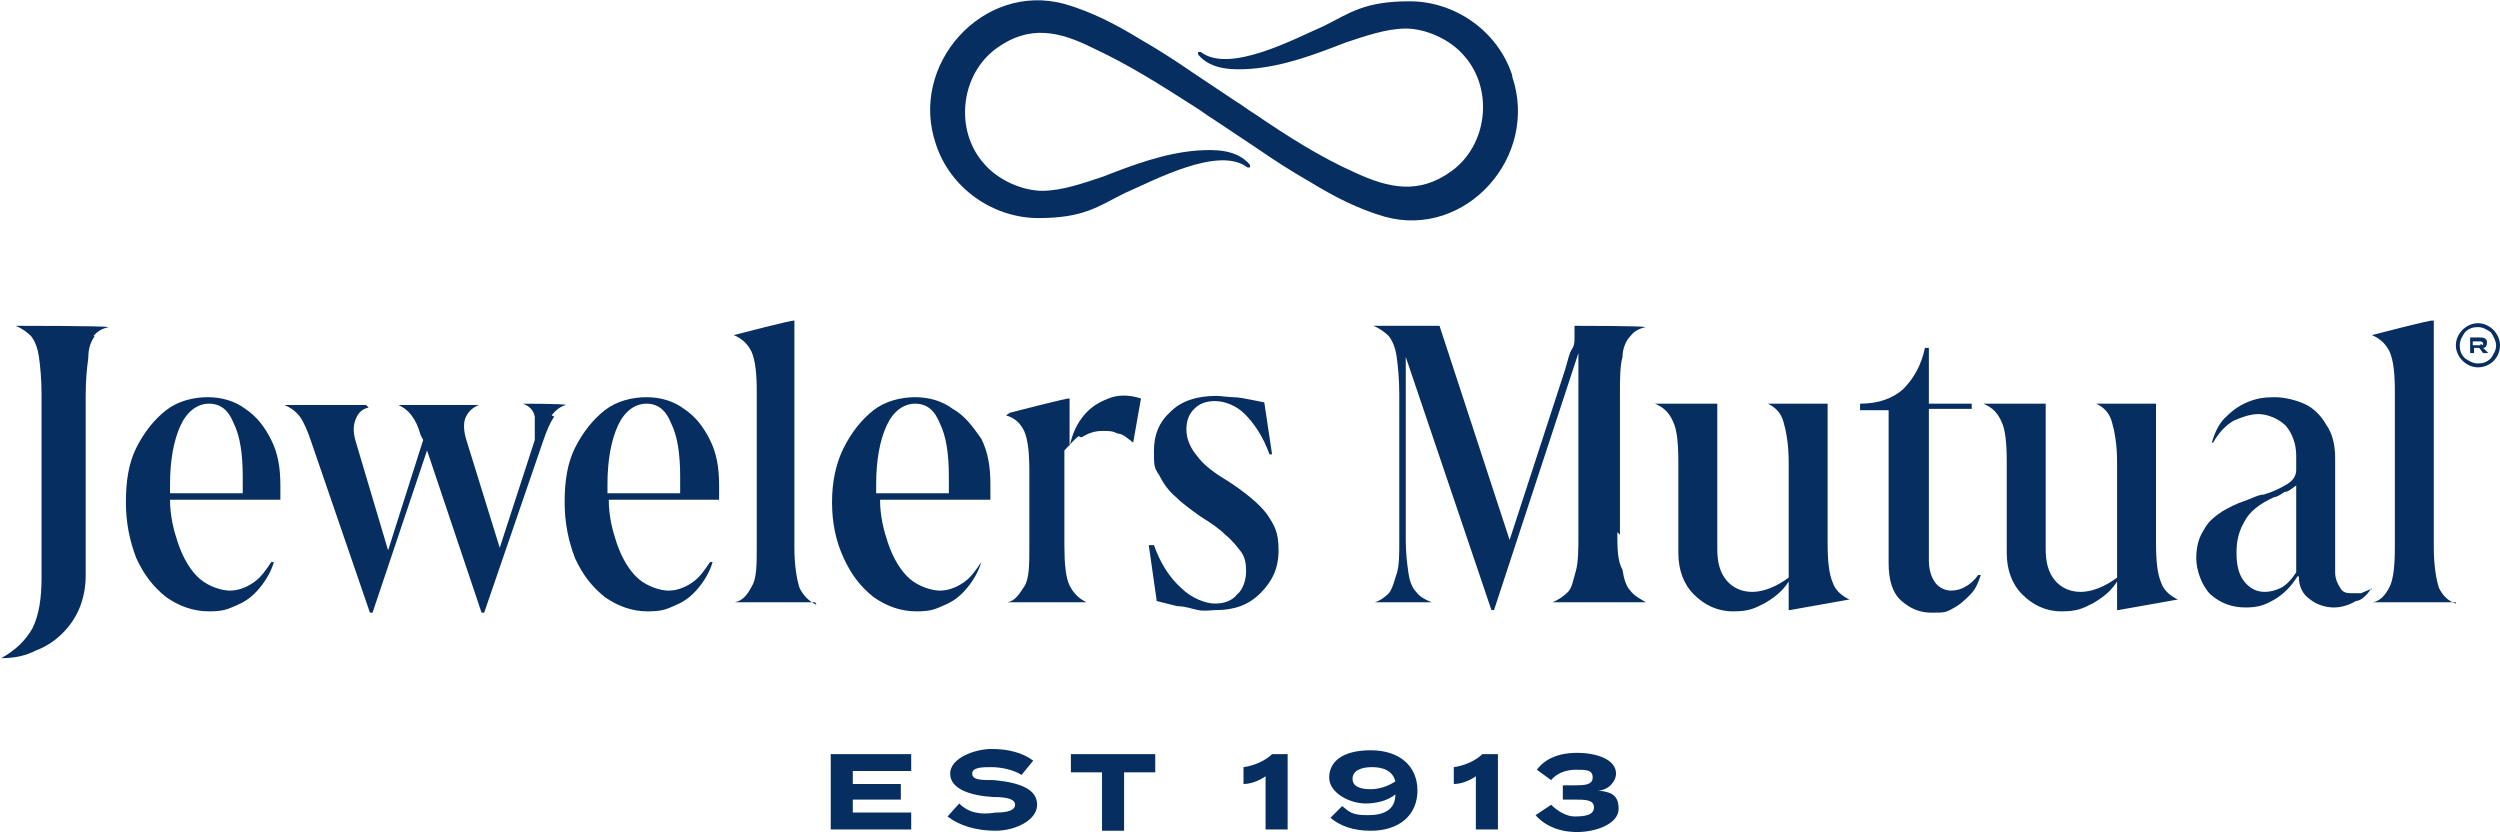 <?xml version="1.0" encoding="UTF-8"?>
<svg id="Layer_1" data-name="Layer 1" xmlns="http://www.w3.org/2000/svg" version="1.1" viewBox="0 0 192.6 64.1">
  <path d="M119.5,62l-1.2.8c.7.8,1.8,1.3,3.2,1.3s3.2-.6,3.2-1.8-.8-1.3-1.6-1.4c.8,0,1.4-.7,1.4-1.3,0-1.1-1.5-1.6-3-1.6s-2.5.5-3.1,1.3l1.1.8c.4-.5,1.1-.8,1.9-.8s1.3,0,1.3.6-.7.6-1.4.6h-.9v1.1h.9c.8,0,1.5,0,1.5.6s-.7.7-1.5.7c-.6,0-1.3-.4-1.8-.9M114.2,58.1c-.5.5-1.4.9-2.2,1v1.3c.6,0,1.3-.3,1.7-.6v4.1h1.7v-5.8h-1.2ZM105.6,60.8c-.8,0-1.4-.2-1.4-.8s.6-.9,1.5-.9,1.6.3,1.8,1.1c-.6.4-1.3.6-1.9.6M105.2,61.9c.8,0,1.7-.2,2.3-.7,0,1.2-.9,1.6-2.1,1.6s-1.4-.2-2-.7l-.9.9c.7.6,1.7,1,3.1,1,2.2,0,3.6-1.2,3.6-3.1s-1.4-3.1-3.6-3.1-3.2.9-3.2,2.1,1.6,2,2.8,2M98,58.1c-.5.5-1.4.9-2.2,1v1.3c.6,0,1.3-.3,1.7-.6v4.1h1.7v-5.8h-1.2ZM89.1,46.3l1.6.4c.6,0,1.1.2,1.6.3s1,0,1.4,0c1.4,0,2.5-.4,3.4-1.3.9-.9,1.4-1.9,1.4-3.3s-.3-1.9-.9-2.8c-.6-.8-1.7-1.7-3.1-2.6-1-.6-1.8-1.2-2.3-1.9-.5-.6-.8-1.3-.8-2s.2-1.2.6-1.6.9-.6,1.6-.6,1.6.3,2.3,1c.7.7,1.4,1.7,1.9,3.1h.2c0,0-.6-4-.6-4l-1-.2c-.5-.1-1-.2-1.4-.2s-.9-.1-1.3-.1c-1.5,0-2.7.4-3.5,1.2-.9.8-1.3,1.8-1.3,3s0,1.3.4,1.9c.3.6.7,1.2,1.3,1.7.5.5,1.2,1,1.9,1.5.8.5,1.4.9,1.9,1.4.5.4.9.9,1.2,1.3.3.4.4.9.4,1.5s-.2,1.4-.7,1.8c-.4.5-1,.7-1.7.7s-1.8-.4-2.6-1.2c-.9-.8-1.6-1.9-2.1-3.3h-.4l.6,4.2ZM89,58.1h-6.5v1.4h2.4v4.5h1.7v-4.5h2.4v-1.4ZM83.3,33.7c.5-.3,1-.5,1.6-.5s.8,0,1.2.2c.4,0,.8.4,1.2.7h0c0,0,.6-3.4.6-3.4-.9-.3-1.8-.3-2.5,0-.8.3-1.4.7-1.9,1.3s-.9,1.4-1.1,2.4h0v-3.7h0c0-.1-4.6,1.1-4.6,1.1l-.3.2c.7.2,1.1.6,1.4,1.2.3.7.4,1.7.4,3.1v5.8c0,1.4,0,2.5-.4,3.1s-.7,1.1-1.3,1.2h0c0,0,6.1,0,6.1,0h0c-.6-.3-1-.7-1.3-1.3-.3-.6-.4-1.7-.4-3.1v-7.3c.4-.4.7-.8,1.1-1.1M73.9,61.9l-.9,1c.9.7,2.2,1.1,3.7,1.1s3.2-.8,3.2-2-1.3-1.7-3.3-1.9c-1,0-1.7,0-1.7-.5s.8-.5,1.5-.5,1.7.2,2.3.6l.9-1.1c-.8-.6-1.9-.9-3.2-.9s-3.2.7-3.2,1.9,1.6,1.7,3.3,1.8c1.2,0,1.7.2,1.7.6s-.5.6-1.5.6c-1.2.2-2.1,0-2.8-.7M70.1,58.1h-6.1v5.8h6.2v-1.3h-4.5v-1h3.7v-1.2h-3.7v-1h4.5v-1.3h0ZM7.2,25.9c.3-.4.7-.6,1.2-.7h-.1c0-.1-7.1-.1-7.1-.1h0c.5.2.9.5,1.2.8.3.4.5.9.6,1.6s.2,1.7.2,2.9v14.1c0,1.6-.2,2.9-.7,3.9-.5.9-1.3,1.7-2.4,2.3h.1c1,0,1.8-.2,2.6-.6.8-.3,1.5-.8,2-1.3.6-.6,1-1.2,1.3-1.9s.5-1.6.5-2.5v-13.9c0-1.2.1-2.2.2-2.9,0-.8.2-1.3.5-1.7M18.7,38h-5.6v-.7c0-1.9.3-3.4.8-4.5.5-1.1,1.3-1.7,2.2-1.7s1.5.5,1.9,1.5c.5,1,.7,2.4.7,4.1v1.3ZM21.6,38v-.6c0-1.4-.2-2.5-.7-3.5s-1.1-1.8-2-2.4c-.8-.6-1.8-.9-2.9-.9s-2.3.3-3.2,1-1.7,1.7-2.3,2.9-.8,2.6-.8,4.2.3,3,.8,4.3c.6,1.3,1.3,2.2,2.3,3,1,.7,2.1,1.1,3.3,1.1s1.5-.2,2.2-.5,1.2-.7,1.7-1.3.9-1.3,1.1-2h-.2c-.4.6-.8,1.2-1.4,1.6s-1.2.6-1.8.6-1.6-.3-2.3-.9c-.7-.6-1.3-1.6-1.7-2.8-.3-.9-.6-2-.6-3.3h8.5c0-.2,0-.4,0-.5M42.5,32c.3-.4.7-.7,1.1-.8h0c0-.1-3.3-.1-3.3-.1h0c.5.2.8.5.9,1,0,.5,0,1.1,0,1.8l-2.7,8.3-2.6-8.4c-.2-.7-.2-1.3,0-1.7.2-.4.5-.7,1-.9h0c0,0-6.1,0-6.1,0h-.1c.4.2.7.4,1,.8.3.4.5.8.7,1.5l.2.4-2.7,8.5-2.5-8.4c-.2-.7-.2-1.2,0-1.7s.5-.8,1-.9l-.2-.2h-6.3c.5.2.9.5,1.2.9.3.4.6,1.1.9,2l4.5,13.1h.2l4.2-12.5,4.2,12.5h.2l4.5-13.1c.3-.9.6-1.6.9-2M52.4,38h-5.6v-.7c0-1.9.3-3.4.8-4.5.5-1.1,1.3-1.7,2.2-1.7s1.5.5,1.9,1.5c.5,1,.7,2.4.7,4.1v.7s0,.6,0,.6ZM55.4,38v-.6c0-1.4-.2-2.5-.7-3.5s-1.1-1.8-2-2.4c-.8-.6-1.8-.9-2.9-.9s-2.3.3-3.2,1-1.7,1.7-2.3,2.9-.8,2.6-.8,4.2.3,3,.8,4.3c.6,1.3,1.3,2.2,2.3,3,1,.7,2.1,1.1,3.3,1.1s1.5-.2,2.2-.5,1.2-.7,1.7-1.3.9-1.3,1.1-2h-.2c-.4.6-.8,1.2-1.4,1.6-.6.4-1.2.6-1.8.6s-1.6-.3-2.3-.9c-.7-.6-1.3-1.6-1.7-2.8-.3-.9-.6-2-.6-3.3h8.5c0-.2,0-.4,0-.5M62.9,46.6h0c-.6-.3-1-.7-1.3-1.3-.2-.6-.4-1.7-.4-3.1v-17.5h0c0-.1-4.6,1.1-4.6,1.1h-.1c.7.3,1.1.7,1.4,1.3.3.7.4,1.7.4,3.1v11.9c0,1.4,0,2.5-.4,3.1-.3.6-.7,1.1-1.3,1.2h0c0,0,6.2,0,6.2,0h0ZM73.1,38h-5.6v-.7c0-1.9.3-3.4.8-4.5.5-1.1,1.3-1.7,2.2-1.7s1.5.5,1.9,1.5c.5,1,.7,2.4.7,4.1v1.3ZM73.4,31.5c-.8-.6-1.8-.9-2.9-.9s-2.3.3-3.2,1c-.9.7-1.7,1.7-2.3,2.9-.6,1.2-.9,2.6-.9,4.2s.3,3,.9,4.3,1.3,2.2,2.3,3c1,.7,2.1,1.1,3.3,1.1s1.5-.2,2.2-.5,1.2-.7,1.7-1.3.9-1.3,1.1-2h0c-.4.6-.8,1.2-1.4,1.6s-1.2.6-1.8.6-1.6-.3-2.3-.9c-.7-.6-1.3-1.6-1.7-2.8-.3-.9-.6-2-.6-3.3h8.5c0-.2,0-.4,0-.6v-.6c0-1.4-.2-2.5-.7-3.5-.7-1-1.3-1.8-2.2-2.3M124.8,41.2v-10.8c0-1.2,0-2.2.2-2.9,0-.7.3-1.3.6-1.6.3-.4.7-.6,1.2-.7h-.1c0-.1-5.4-.1-5.4-.1,0,.4,0,.7,0,.9,0,.3,0,.6-.2.9s-.3.8-.5,1.5l-4.3,13.2-5.4-16.5h-5.1c.5.2.9.5,1.2.8.3.4.5.9.6,1.6s.2,1.7.2,2.9v11.3c0,1,0,1.9-.2,2.5s-.3,1.1-.6,1.5c-.3.3-.7.6-1.1.7h0c0,0,4.4,0,4.4,0h0c-.5-.2-.9-.4-1.2-.8-.3-.3-.5-.8-.6-1.5s-.2-1.5-.2-2.5v-14.1l6.6,19.5h.2l6.5-19.8v13.9c0,1.2,0,2.2-.2,2.9s-.3,1.3-.6,1.6c-.3.3-.7.6-1.2.8h0c0,0,7.1,0,7.1,0h.1c-.5-.3-.9-.5-1.2-.9-.3-.3-.5-.9-.6-1.6-.4-.7-.4-1.7-.4-2.9M142.4,46.2h.1c-.6-.3-1.1-.7-1.3-1.3-.3-.7-.4-1.7-.4-3.1v-10.7h-4.6c.6.3,1,.7,1.2,1.4s.4,1.7.4,3.1v8.9c-.4.3-.9.6-1.4.8s-1,.3-1.4.3c-.8,0-1.5-.3-2-.9-.5-.6-.7-1.4-.7-2.4v-11.2h-4.8c.7.3,1.1.7,1.4,1.4.3.6.4,1.7.4,3.1v7c0,1.3.4,2.4,1.2,3.2s1.8,1.3,3,1.3,1.6-.2,2.4-.6c.7-.4,1.4-.9,1.9-1.7v2.2h.1c0,0,4.5-.8,4.5-.8ZM151.8,45.8c.4-.4.6-.9.8-1.5h-.2c-.3.4-.6.7-1,.9-.3.2-.7.3-1.1.3s-.9-.2-1.2-.6c-.3-.4-.5-1-.5-1.7v-11.7h3.3v-.4h-3.3v-4.3h-.3c-.3,1.4-.9,2.4-1.7,3.2-.8.7-1.9,1.1-3.3,1.1v.5h2.2v11.8c0,1.3.3,2.3,1,2.9.7.6,1.4.9,2.3.9s1.1,0,1.6-.3c.6-.3,1-.7,1.4-1.1M167.7,46.2h.1c-.6-.3-1.1-.7-1.3-1.3-.3-.7-.4-1.7-.4-3.1v-10.7h-4.6c.6.3,1,.7,1.2,1.4s.4,1.7.4,3.1v8.9c-.4.3-.9.6-1.4.8s-1,.3-1.4.3c-.8,0-1.5-.3-2-.9-.5-.6-.7-1.4-.7-2.4v-11.2h-4.8c.7.3,1.1.7,1.4,1.4.3.6.4,1.7.4,3.1v7c0,1.3.4,2.4,1.2,3.2s1.8,1.3,3,1.3,1.6-.2,2.4-.6c.7-.4,1.4-.9,1.9-1.7v2.2h.1c0,0,4.5-.8,4.5-.8ZM176.9,44.1c-.4.6-.8,1-1.2,1.2s-.9.3-1.2.3c-.7,0-1.2-.3-1.6-.8-.4-.5-.6-1.2-.6-2.2s.2-1.7.6-2.4c.4-.8,1.2-1.4,2.3-1.9.2,0,.5-.2.8-.4.3,0,.6-.3.9-.5v6.7ZM182.7,45.4h-.1c-.2.1-.5.2-.7.3-.2,0-.4,0-.7,0s-.7,0-.9-.4c-.2-.3-.4-.7-.4-1.2v-8.8c0-1-.2-1.9-.7-2.6-.4-.7-1-1.3-1.7-1.6-.7-.3-1.5-.5-2.3-.5s-1.4.1-2.1.4c-.7.3-1.2.7-1.7,1.2s-.8,1.2-1,1.9h.1c.4-.7.9-1.3,1.6-1.7.7-.3,1.3-.5,1.9-.5s1.5.3,2.1.9c.5.6.8,1.4.8,2.3v1.1c0,.4-.2.8-.7,1.1s-1.1.6-1.8.8c-.4,0-.9.3-1.5.5s-1.2.5-1.7.8c-.6.4-1.1.8-1.4,1.4-.4.6-.6,1.3-.6,2.2s.4,2.1,1.1,2.8c.8.7,1.7,1,2.7,1s1.5-.2,2.2-.6c.7-.4,1.3-1,1.8-1.8h.1c0,.8.3,1.4.9,1.8.5.4,1.2.6,1.8.6s1.2-.2,1.7-.5c.4,0,.9-.5,1.2-1M189.2,46.5c-.6-.2-1-.6-1.3-1.2-.2-.6-.4-1.7-.4-3.1v-17.5h-.1c0-.1-4.6,1.1-4.6,1.1h-.1c.7.3,1.1.7,1.4,1.3.3.7.4,1.7.4,3.1v11.9c0,1.4-.1,2.5-.4,3.1-.3.6-.7,1.1-1.3,1.2h.1c0,0,6.1,0,6.1,0h.2ZM191.1,26.6h-.6v-.3h.5c.1,0,.3,0,.3.2s-.1,0-.2,0M191.7,27.2l-.4-.4c.2,0,.3-.2.3-.4,0-.3-.2-.4-.5-.4h-.8v1.2h.3v-.4h.4l.3.4s.4,0,.4,0ZM192.3,26.6c0,.4-.2.7-.4,1-.3.3-.6.4-1,.4s-.7-.2-1-.4c-.3-.3-.4-.6-.4-1s.2-.7.4-1c.3-.3.6-.4,1-.4s.7.2,1,.4c.2.3.4.7.4,1M192.6,26.6c0-.9-.8-1.7-1.7-1.7s-1.7.8-1.7,1.7.8,1.7,1.7,1.7,1.7-.7,1.7-1.7" fill="#062e60" stroke-width="0"/>
  <path d="M116.5,5.8c-1.1-3.4-4.4-5.7-7.9-5.7s-4.6.9-6.6,1.9c-2.3,1-7.3,3.7-9.5,2h-.2c0,0,0,0,0,.2,1,1.2,2.7,1.2,4.1,1.1,2.5-.2,4.9-1.1,7.2-2,1.5-.5,3.2-1.1,4.7-1.1s3.4.8,4.5,2.1c2.3,2.6,1.8,6.9-1,8.9-2.5,1.8-4.8,1.3-7.4.1-2.7-1.2-5.2-2.8-7.7-4.5-.5-.3-1-.7-1.5-1l-3.3-2.2c-1.3-.9-2.7-1.8-4.1-2.6-1.8-1.1-3.7-2.1-5.8-2.7-6.3-1.7-12,4.7-9.9,10.8,1.1,3.4,4.4,5.7,7.9,5.7s4.6-.9,6.6-1.9c2.3-1,7.3-3.7,9.5-2h.2c0,0,0-.1,0-.2-1-1.2-2.7-1.2-4.1-1.1-2.5.2-4.9,1.1-7.2,2-1.5.5-3.2,1.1-4.7,1.1s-3.4-.8-4.5-2.1c-2.3-2.6-1.8-6.9,1-8.9,2.5-1.8,4.8-1.3,7.4,0,2.8,1.3,5.3,2.9,7.8,4.5.5.3,1,.7,1.5,1l3.3,2.2c1.3.9,2.7,1.8,4.1,2.6,1.8,1.1,3.7,2.1,5.8,2.7,6.2,1.7,11.9-4.6,9.8-10.8" fill="#062e60" stroke-width="0"/>
</svg>